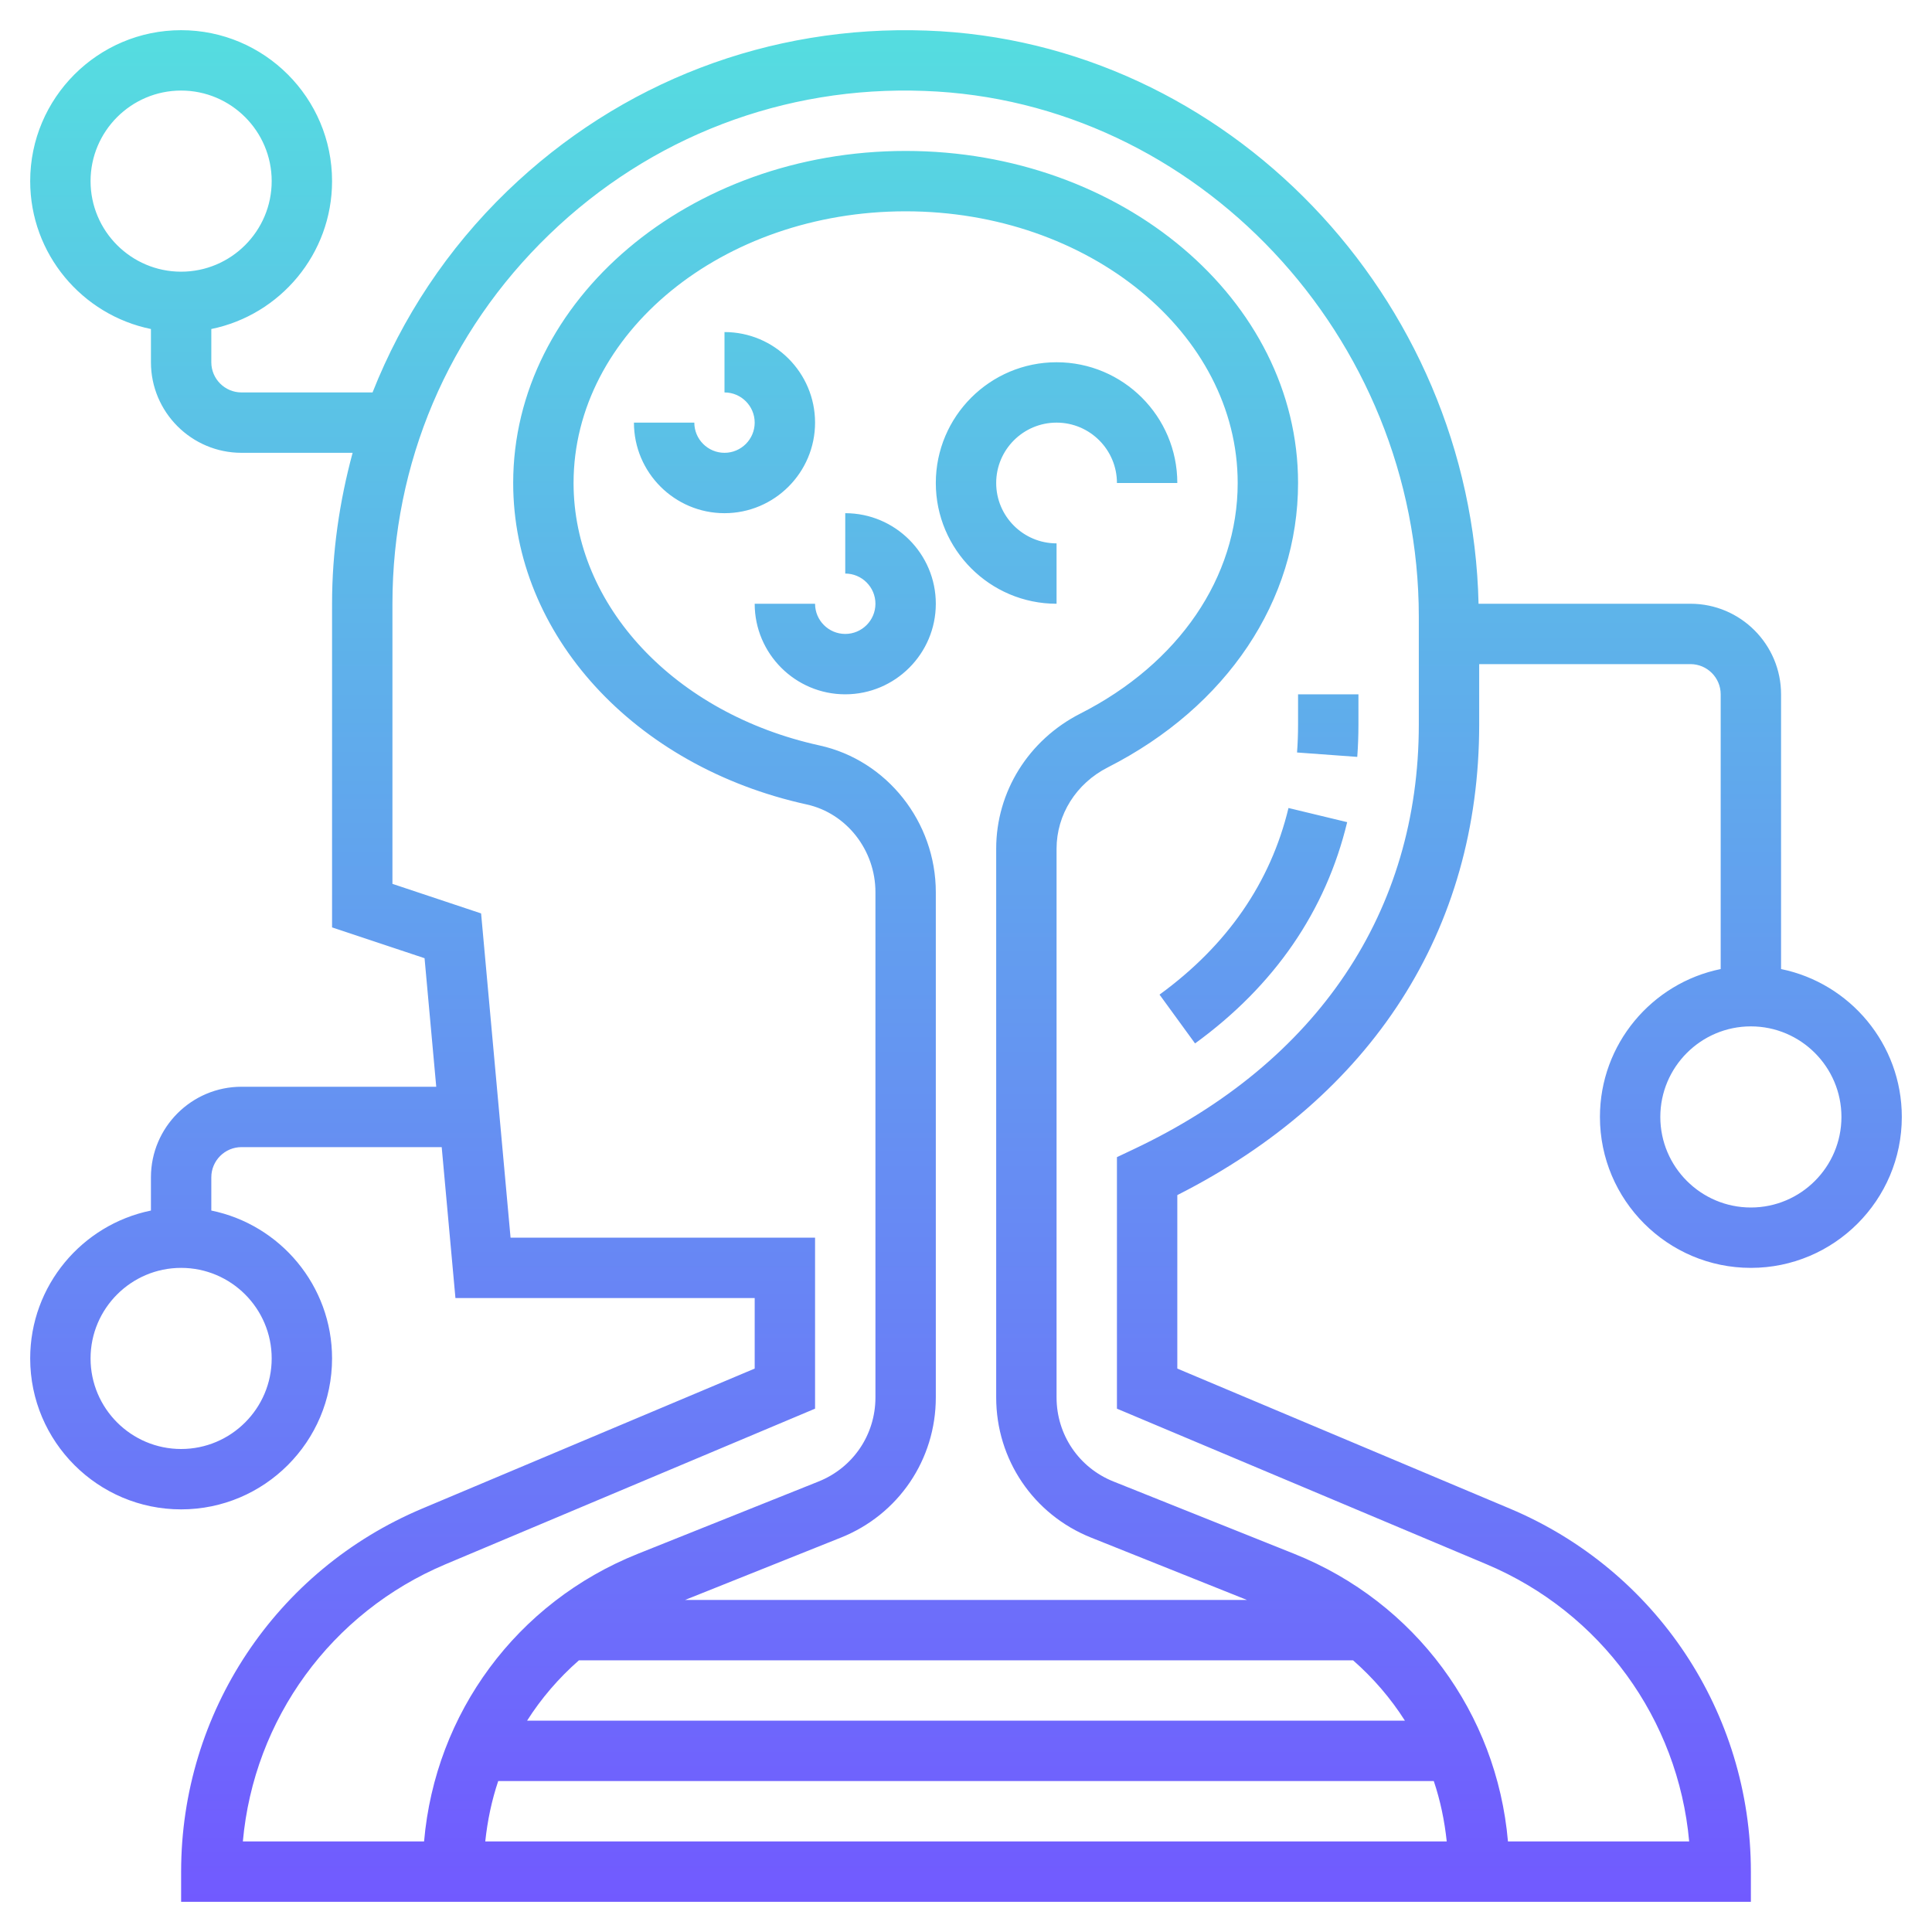 <svg id="Layer_35" enable-background="new 0 0 64 64" viewBox="0 0 64 64" xmlns="http://www.w3.org/2000/svg" xmlns:xlink="http://www.w3.org/1999/xlink"><linearGradient id="SVGID_1_" gradientUnits="userSpaceOnUse" x1="32" x2="32" y1="63" y2="1"><stop offset="0" stop-color="#715aff"/><stop offset="1" stop-color="#55dde0"/></linearGradient><path d="m42.683 26.766 1.944.469c-.711 2.948-2.406 5.414-5.039 7.33l-1.177-1.617c2.239-1.629 3.676-3.709 4.272-6.182zm.317-2.766c0 .314-.011.623-.034.927l1.995.146c.026-.352.039-.71.039-1.073v-1h-2zm-8-4v-2c-1.103 0-2-.897-2-2s.897-2 2-2 2 .897 2 2h2c0-2.206-1.794-4-4-4s-4 1.794-4 4 1.794 4 4 4zm-8-6c0-1.654-1.346-3-3-3v2c.551 0 1 .449 1 1s-.449 1-1 1-1-.449-1-1h-2c0 1.654 1.346 3 3 3s3-1.346 3-3zm1 3v2c.551 0 1 .449 1 1s-.449 1-1 1-1-.449-1-1h-2c0 1.654 1.346 3 3 3s3-1.346 3-3-1.346-3-3-3zm-20 19h6.451l-.387-4.258-3.064-1.021v-10.721c0-1.717.246-3.39.681-5h-3.681c-1.654 0-3-1.346-3-3v-1.101c-2.279-.465-4-2.485-4-4.899 0-2.757 2.243-5 5-5s5 2.243 5 5c0 2.414-1.721 4.434-4 4.899v1.101c0 .551.449 1 1 1h4.341c.983-2.483 2.48-4.756 4.466-6.673 3.743-3.612 8.676-5.501 13.885-5.314 9.953.353 18.06 8.83 18.287 18.987h7.021c1.654 0 3 1.346 3 3v9.101c2.279.465 4 2.484 4 4.899 0 2.757-2.243 5-5 5s-5-2.243-5-5c0-2.414 1.721-4.434 4-4.899v-9.101c0-.551-.449-1-1-1h-7v2c0 6.808-3.544 12.321-10 15.589v5.747l11.015 4.638c4.851 2.042 7.985 6.762 7.985 12.026v1h-52v-1c0-5.264 3.134-9.984 7.985-12.026l11.015-4.638v-2.336h-9.913l-.455-5h-6.632c-.551 0-1 .448-1 1v1.101c2.279.465 4 2.484 4 4.899 0 2.757-2.243 5-5 5s-5-2.243-5-5c0-2.414 1.721-4.434 4-4.899v-1.101c0-1.654 1.346-3 3-3zm-2 6c-1.654 0-3 1.346-3 3s1.346 3 3 3 3-1.346 3-3-1.346-3-3-3zm52-8c-1.654 0-3 1.346-3 3s1.346 3 3 3 3-1.346 3-3-1.346-3-3-3zm-52-25c1.654 0 3-1.346 3-3s-1.346-3-3-3-3 1.346-3 3 1.346 3 3 3zm25 20.555v16.737c0 2.057-1.234 3.879-3.144 4.643l-5.162 2.065h18.612l-5.163-2.065c-1.909-.764-3.143-2.586-3.143-4.643v-18.176c0-1.887 1.069-3.604 2.79-4.479 3.262-1.658 5.21-4.512 5.21-7.637 0-4.962-4.935-9-11-9s-11 4.038-11 9c0 4.065 3.351 7.641 8.149 8.694 2.231.49 3.851 2.534 3.851 4.861zm-13.54 27.445h29.08c-.472-.744-1.05-1.414-1.718-2h-25.644c-.668.586-1.246 1.256-1.718 2zm-1.385 4h31.85c-.073-.689-.213-1.359-.429-2h-30.992c-.216.641-.356 1.311-.429 2zm-.138-30.742.976 10.742h10.087v5.664l-12.239 5.153c-3.797 1.599-6.352 5.136-6.716 9.183h6.003c.369-4.246 3.063-7.921 7.081-9.528l5.986-2.395c1.145-.458 1.885-1.551 1.885-2.785v-16.737c0-1.395-.958-2.617-2.279-2.907-5.724-1.257-9.721-5.635-9.721-10.648 0-6.065 5.832-11 13-11s13 4.935 13 11c0 3.893-2.356 7.415-6.304 9.421-1.046.532-1.696 1.564-1.696 2.695v18.176c0 1.234.74 2.327 1.886 2.785l5.986 2.395c4.017 1.607 6.712 5.282 7.081 9.528h6.003c-.364-4.047-2.919-7.584-6.716-9.183l-12.24-5.153v-8.332l.572-.271c6.08-2.877 9.428-7.872 9.428-14.061v-3.568c0-9.285-7.348-17.1-16.379-17.42-4.653-.175-9.075 1.522-12.424 4.754-3.352 3.234-5.197 7.578-5.197 12.234v9.279z" fill="url(#SVGID_1_)"/></svg>